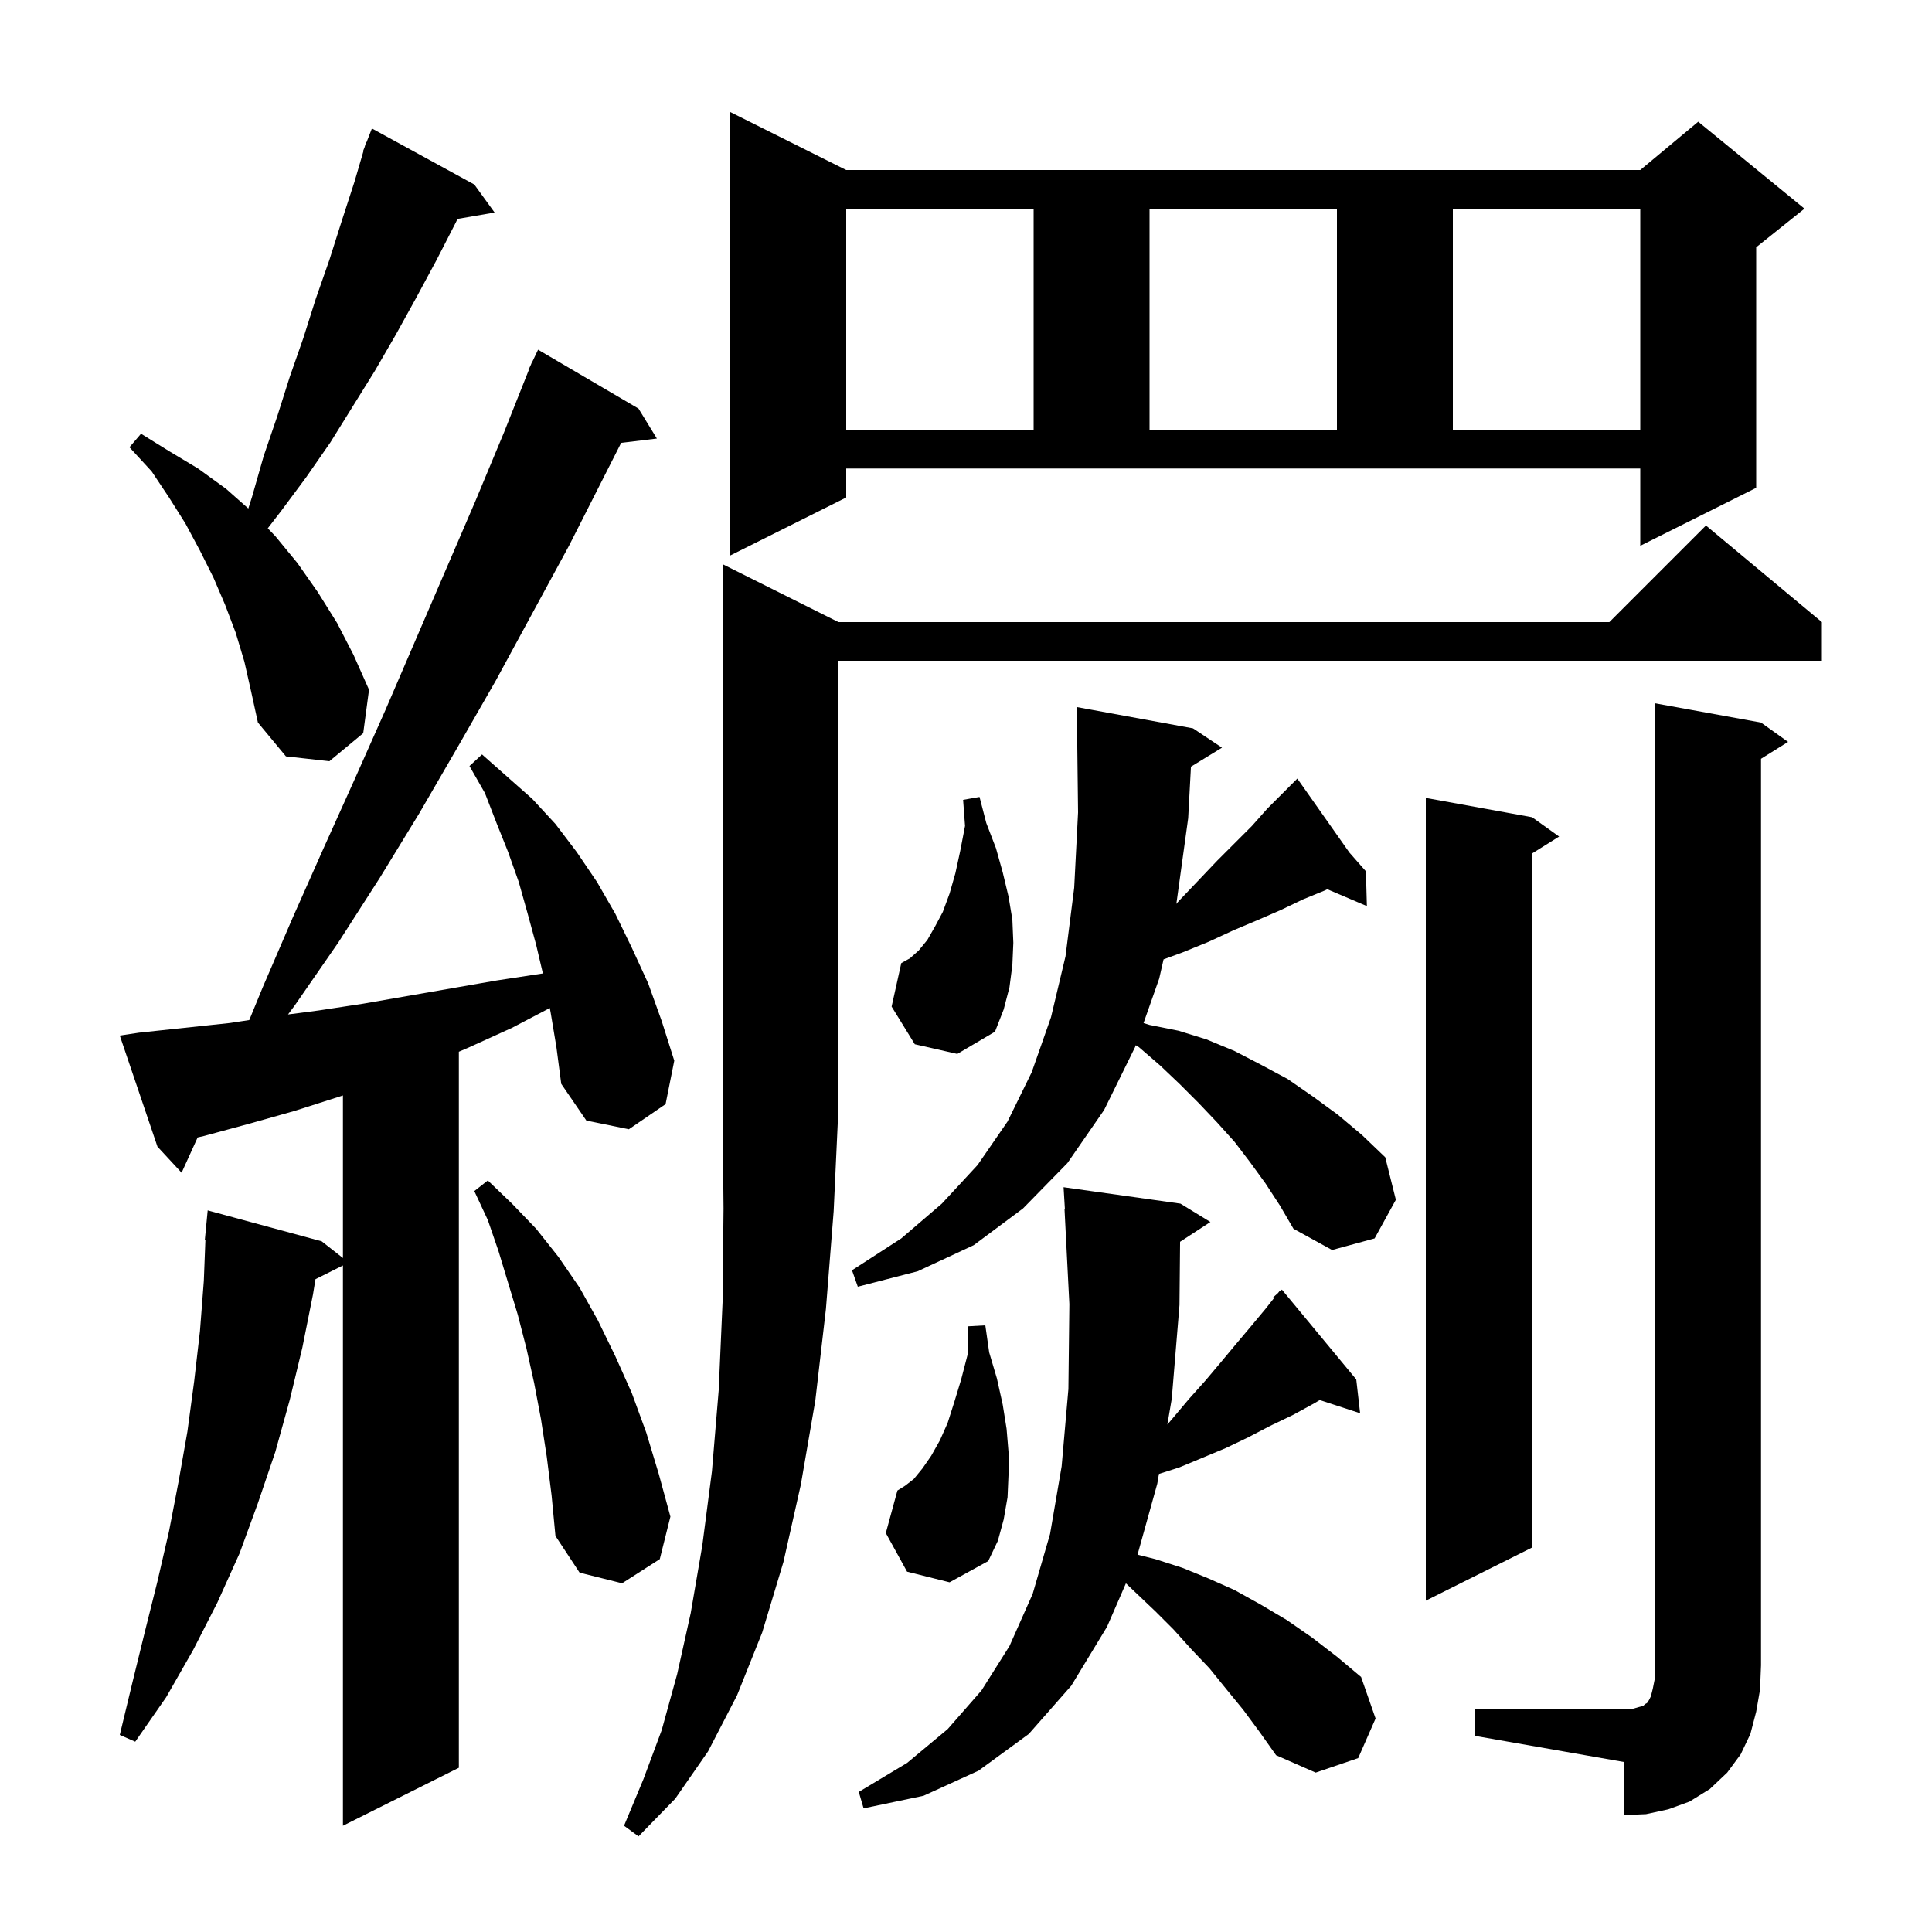 <svg xmlns="http://www.w3.org/2000/svg" xmlns:xlink="http://www.w3.org/1999/xlink" version="1.1" baseProfile="full" viewBox="0 0 200 200" width="200" height="200"><g fill="currentColor"><path d="M 86.8 64.4 L 166.6 64.4 L 176.6 54.4 L 188.6 64.4 L 188.6 68.4 L 86.8 68.4 L 86.8 114.6 L 86.3 125.4 L 85.5 135.5 L 84.4 145.0 L 82.9 153.7 L 81.1 161.7 L 78.9 169.0 L 76.3 175.5 L 73.3 181.3 L 69.9 186.2 L 66.1 190.1 L 64.6 189.0 L 66.6 184.2 L 68.5 179.1 L 70.1 173.3 L 71.5 167.0 L 72.7 160.0 L 73.7 152.3 L 74.4 143.9 L 74.8 134.8 L 74.9 125.1 L 74.8 114.6 L 74.8 58.4 Z M 57.0 104.8 L 56.913 104.351 L 53.0 106.4 L 48.6 108.4 L 47.5 108.875 L 47.5 183.0 L 35.5 189.0 L 35.5 131.0 L 32.658 132.421 L 32.4 134.0 L 31.3 139.5 L 30.0 144.9 L 28.5 150.3 L 26.7 155.6 L 24.8 160.8 L 22.5 165.9 L 20.0 170.8 L 17.2 175.7 L 14.0 180.3 L 12.4 179.6 L 13.7 174.2 L 15.0 168.9 L 16.3 163.7 L 17.5 158.5 L 18.5 153.3 L 19.4 148.2 L 20.1 143.0 L 20.7 137.8 L 21.1 132.6 L 21.262 128.401 L 21.2 128.4 L 21.5 125.3 L 33.3 128.5 L 35.5 130.229 L 35.5 113.4 L 35.2 113.5 L 30.5 115.0 L 25.9 116.3 L 21.1 117.6 L 20.461 117.747 L 18.8 121.4 L 16.3 118.7 L 12.4 107.2 L 14.4 106.9 L 23.8 105.9 L 25.805 105.595 L 27.2 102.2 L 30.3 95.0 L 33.5 87.8 L 36.7 80.7 L 39.9 73.5 L 49.2 51.9 L 52.2 44.7 L 54.737 38.313 L 54.7 38.3 L 54.956 37.762 L 55.1 37.4 L 55.124 37.41 L 55.7 36.2 L 66.1 42.3 L 68.0 45.4 L 64.302 45.846 L 58.9 56.5 L 51.3 70.5 L 47.4 77.3 L 43.4 84.2 L 39.3 90.9 L 35.0 97.6 L 30.5 104.1 L 29.817 105.015 L 33.0 104.6 L 37.6 103.9 L 51.4 101.5 L 56.0 100.8 L 56.199 100.77 L 55.5 97.8 L 54.6 94.5 L 53.7 91.3 L 52.6 88.2 L 51.4 85.2 L 50.2 82.1 L 48.6 79.3 L 49.9 78.1 L 55.1 82.7 L 57.5 85.3 L 59.7 88.2 L 61.8 91.3 L 63.7 94.6 L 65.4 98.1 L 67.1 101.8 L 68.5 105.7 L 69.8 109.8 L 68.9 114.3 L 65.1 116.9 L 60.7 116.0 L 58.1 112.2 L 57.6 108.4 Z M 152.7 176.9 L 169.0 176.9 L 169.7 176.7 L 170.1 176.6 L 170.3 176.4 L 170.5 176.3 L 170.7 176.0 L 170.9 175.6 L 171.1 174.8 L 171.3 173.8 L 171.3 72.8 L 182.3 74.8 L 185.1 76.8 L 182.3 78.55 L 182.3 172.4 L 182.2 174.9 L 181.8 177.2 L 181.2 179.5 L 180.2 181.6 L 178.8 183.5 L 177.0 185.2 L 174.9 186.5 L 172.7 187.3 L 170.4 187.8 L 168.1 187.9 L 168.1 182.4 L 152.7 179.7 Z M 128.7 177.0 L 126.9 174.8 L 125.2 172.7 L 123.3 170.7 L 121.5 168.7 L 119.6 166.8 L 116.554 163.906 L 114.6 168.4 L 110.9 174.5 L 106.5 179.5 L 101.3 183.3 L 95.6 185.9 L 89.4 187.2 L 88.9 185.5 L 93.9 182.5 L 98.1 179.0 L 101.6 175.0 L 104.5 170.4 L 106.9 165.0 L 108.7 158.8 L 109.9 151.8 L 110.6 143.8 L 110.7 135.0 L 110.2 125.2 L 110.239 125.198 L 110.1 122.9 L 122.2 124.6 L 125.3 126.5 L 122.162 128.549 L 122.1 135.1 L 121.3 144.8 L 120.845 147.471 L 121.5 146.7 L 123.1 144.8 L 124.8 142.9 L 126.4 141.0 L 127.9 139.2 L 129.5 137.3 L 131.0 135.5 L 131.883 134.382 L 131.8 134.3 L 132.294 133.861 L 132.5 133.6 L 132.538 133.644 L 132.7 133.5 L 140.4 142.8 L 140.8 146.3 L 136.622 144.933 L 136.0 145.3 L 133.8 146.5 L 131.5 147.6 L 129.2 148.8 L 126.9 149.9 L 122.1 151.9 L 119.974 152.58 L 119.8 153.6 L 117.756 160.939 L 119.6 161.4 L 122.4 162.3 L 125.1 163.4 L 127.8 164.6 L 130.5 166.1 L 133.2 167.7 L 135.8 169.5 L 138.4 171.5 L 140.9 173.6 L 142.4 177.9 L 140.6 182.0 L 136.2 183.5 L 132.1 181.7 L 130.4 179.3 Z M 158.6 84.6 L 161.4 86.6 L 158.6 88.35 L 158.6 160.2 L 147.6 165.7 L 147.6 82.6 Z M 56.6 150.8 L 56.0 146.9 L 55.3 143.2 L 54.5 139.6 L 53.6 136.1 L 51.6 129.5 L 50.5 126.3 L 49.1 123.3 L 50.5 122.2 L 53.0 124.6 L 55.5 127.2 L 57.8 130.1 L 60.0 133.3 L 61.9 136.7 L 63.7 140.4 L 65.4 144.2 L 66.9 148.3 L 68.2 152.6 L 69.4 157.0 L 68.3 161.4 L 64.4 163.9 L 60.0 162.8 L 57.5 159.0 L 57.1 154.8 Z M 93.9 162.7 L 91.7 158.7 L 92.9 154.3 L 93.7 153.8 L 94.6 153.1 L 95.5 152.0 L 96.4 150.7 L 97.3 149.1 L 98.1 147.3 L 98.8 145.1 L 99.5 142.8 L 100.2 140.1 L 100.2 137.3 L 102.0 137.2 L 102.4 140.0 L 103.2 142.7 L 103.8 145.4 L 104.2 147.9 L 104.4 150.3 L 104.4 152.7 L 104.3 155.0 L 103.9 157.3 L 103.3 159.5 L 102.3 161.6 L 98.3 163.8 Z M 131.0 122.5 L 129.4 120.3 L 127.8 118.2 L 126.0 116.2 L 124.1 114.2 L 122.1 112.2 L 120.1 110.3 L 117.9 108.4 L 117.57 108.202 L 117.5 108.4 L 114.3 114.9 L 110.5 120.4 L 105.9 125.1 L 100.8 128.9 L 95.0 131.6 L 88.8 133.2 L 88.2 131.5 L 93.3 128.2 L 97.5 124.6 L 101.2 120.6 L 104.3 116.1 L 106.8 111.0 L 108.8 105.3 L 110.3 99.0 L 111.2 91.9 L 111.6 84.1 L 111.512 76.599 L 111.5 76.6 L 111.5 73.2 L 123.5 75.4 L 126.5 77.4 L 123.287 79.367 L 123.0 84.7 L 121.8 93.4 L 121.76 93.573 L 122.1 93.2 L 124.1 91.1 L 126.0 89.1 L 129.6 85.5 L 131.2 83.7 L 133.582 81.318 L 133.4 81.1 L 133.587 81.313 L 134.3 80.6 L 139.688 88.253 L 141.4 90.2 L 141.5 93.8 L 137.404 92.055 L 137.1 92.2 L 134.9 93.1 L 132.6 94.2 L 130.3 95.2 L 127.7 96.3 L 125.1 97.5 L 122.4 98.6 L 120.452 99.314 L 120.0 101.3 L 118.378 105.907 L 119.0 106.1 L 122.0 106.7 L 124.9 107.6 L 127.8 108.8 L 130.5 110.2 L 133.3 111.7 L 135.9 113.5 L 138.5 115.4 L 141.0 117.5 L 143.4 119.8 L 144.5 124.2 L 142.3 128.2 L 137.9 129.4 L 133.9 127.2 L 132.5 124.8 Z M 94.7 108.1 L 92.3 104.2 L 93.3 99.7 L 94.2 99.2 L 95.1 98.4 L 96.0 97.3 L 96.8 95.9 L 97.6 94.4 L 98.3 92.5 L 98.9 90.4 L 99.4 88.1 L 99.9 85.5 L 99.7 82.8 L 101.4 82.5 L 102.1 85.2 L 103.1 87.8 L 103.8 90.3 L 104.4 92.8 L 104.8 95.2 L 104.9 97.6 L 104.8 99.9 L 104.5 102.2 L 103.9 104.5 L 103.0 106.8 L 99.1 109.1 Z M 25.3 68.5 L 24.4 65.5 L 23.3 62.6 L 22.1 59.8 L 20.7 57.0 L 19.2 54.2 L 17.5 51.5 L 15.7 48.8 L 13.4 46.3 L 14.6 44.9 L 17.5 46.7 L 20.5 48.5 L 23.4 50.6 L 25.707 52.641 L 26.1 51.4 L 27.3 47.2 L 28.7 43.1 L 30.0 39.0 L 31.4 35.0 L 32.7 30.9 L 34.1 26.9 L 35.4 22.8 L 36.7 18.8 L 37.634 15.61 L 37.6 15.6 L 37.745 15.229 L 37.9 14.7 L 37.945 14.718 L 38.5 13.3 L 49.1 19.1 L 51.2 22.0 L 47.365 22.661 L 47.2 23.0 L 45.2 26.9 L 43.1 30.8 L 41.0 34.6 L 38.8 38.4 L 34.2 45.8 L 31.7 49.4 L 29.1 52.9 L 27.72 54.689 L 28.5 55.5 L 30.8 58.3 L 32.9 61.3 L 34.9 64.5 L 36.6 67.8 L 38.2 71.4 L 37.6 75.9 L 34.1 78.8 L 29.6 78.3 L 26.7 74.8 L 26.0 71.6 Z M 87.6 51.5 L 75.6 57.5 L 75.6 11.6 L 87.6 17.6 L 169.8 17.6 L 175.8 12.6 L 186.8 21.6 L 181.8 25.6 L 181.8 50.5 L 169.8 56.5 L 169.8 48.5 L 87.6 48.5 Z M 87.6 21.6 L 87.6 44.5 L 107.0 44.5 L 107.0 21.6 Z M 119.0 21.6 L 119.0 44.5 L 138.4 44.5 L 138.4 21.6 Z M 150.4 21.6 L 150.4 44.5 L 169.8 44.5 L 169.8 21.6 Z "/></g></svg>